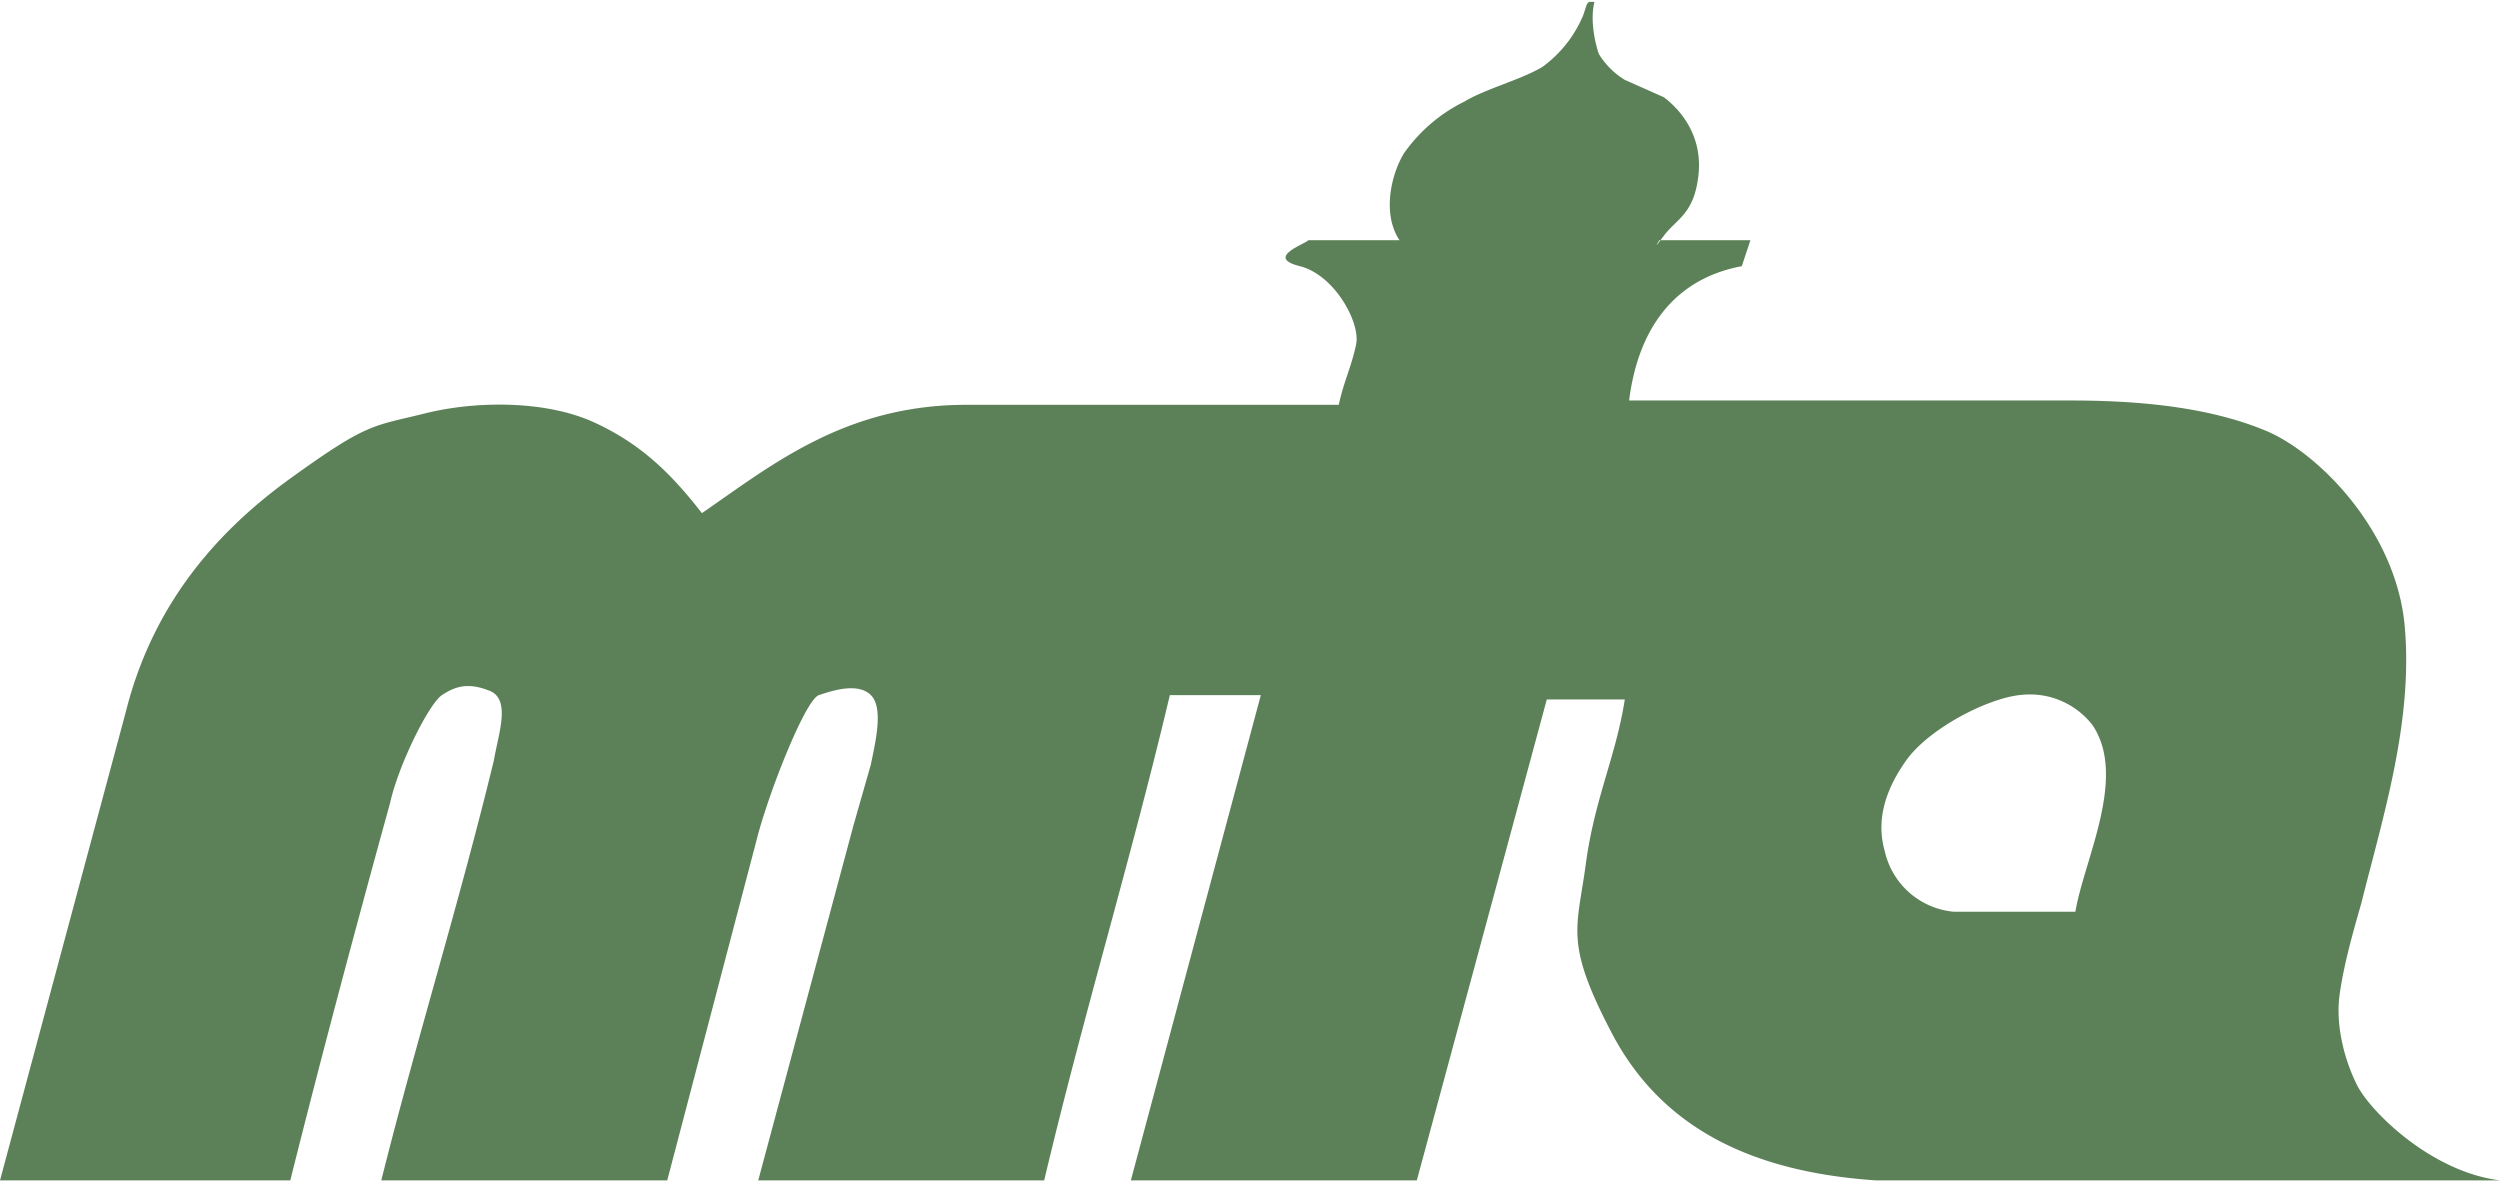 <svg xmlns="http://www.w3.org/2000/svg" width="203mm" height="96mm" viewBox="0 0 577 272">
  <title>Artboard 1</title>
  <path d="M577,272H433c-30-2-50-13-61-34s-8-24-6-39,7-25,9-38H357L327,272H261l30-112H270c-9,38-20,74-29,112H175l22-82,4-14c1-5,3-13,0-16s-9-1-12,0-11,21-14,32l-21,80H88c8-32,18-64,26-97,1-6,4-14-1-16s-8-1-11,1-10,16-12,25c-8,29-16,59-23,87H0L29,164c6-24,20-41,38-54S86,98,98,95s28-3,39,2,18,12,25,21c16-11,33-25,61-25h86c1-5,3-9,4-14s-5-16-13-18,1-5,2-6h21c-4-6-2-15,1-20a37,37,0,0,1,14-12c5-3,13-5,18-8a28,28,0,0,0,9-11c1-2,1-4,2-4h1c-1,4,0,9,1,12a18,18,0,0,0,6,6l9,4c4,3,9,9,8,18s-5,10-8,14-1,1-1,1h21l-2,6c-16,3-24,15-26,31H478c18,0,33,2,45,7s30,23,32,45-5,44-10,64c-2,7-4,14-5,21s1,15,4,21S561,270,577,272ZM483,167c-3-4-9-8-17-7s-21,8-26,15-7,14-5,21a18,18,0,0,0,16,14h28C481,198,491,179,483,167Z" fill="#5c8158" fill-rule="evenodd"/>
</svg>
